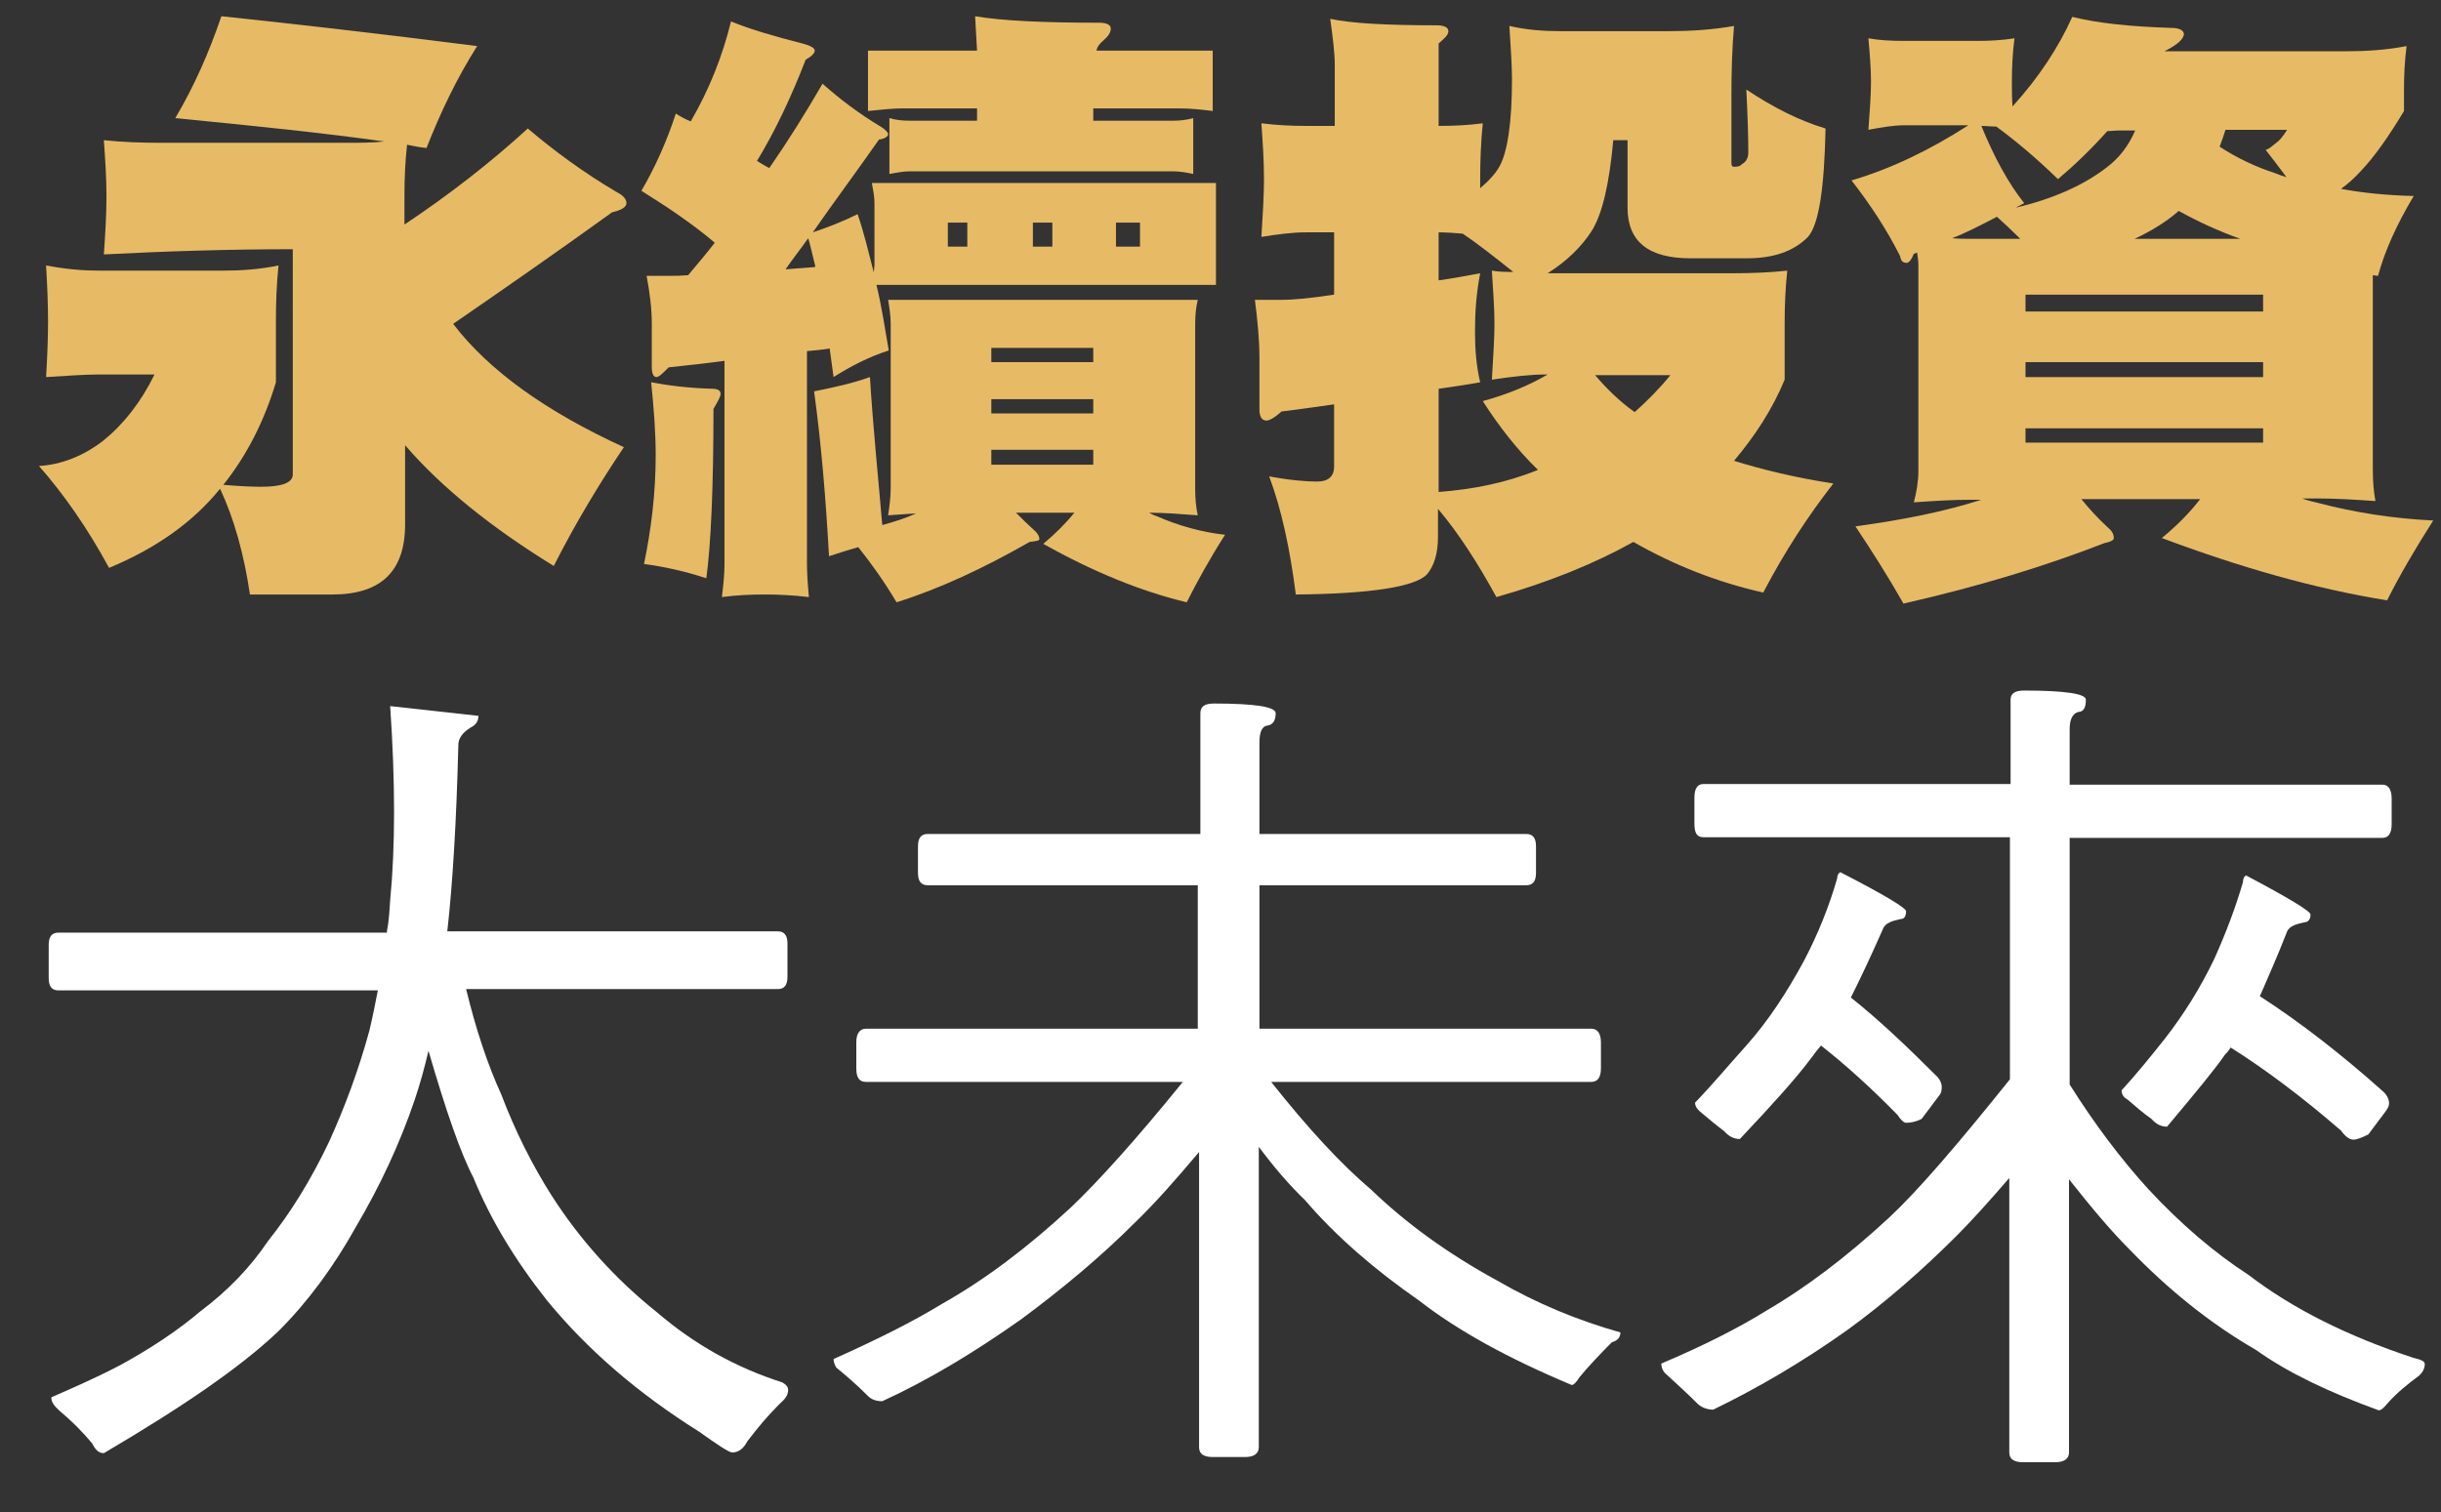 <?xml version="1.0" encoding="utf-8"?>
<!-- Generator: Adobe Illustrator 22.1.0, SVG Export Plug-In . SVG Version: 6.00 Build 0)  -->
<svg version="1.1" id="Layer_1" xmlns="http://www.w3.org/2000/svg" xmlns:xlink="http://www.w3.org/1999/xlink" x="0px" y="0px"
	 viewBox="0 0 376 233" style="enable-background:new 0 0 376 233;" xml:space="preserve">
<rect x="0" y="0" width="376" height="233" fill="#333333" stroke="none"/>
<style type="text/css">
	.st0{fill:#E7BB65;}
	.st1{fill:#FFFFFF;}
</style>
<g>
	<path class="st0" d="M73.5,7.1c-3.1,4.9-5.6,10.1-7.8,15.7c-1.1-0.1-2-0.3-3-0.5c-0.3,2.7-0.4,5.3-0.4,7.9v4.4
		c6.9-4.6,13.2-9.5,19-14.8c4,3.4,8.6,6.8,13.7,9.8c1,0.5,1.5,1.1,1.5,1.7s-0.8,1.1-2.2,1.4c-8.6,6.2-16.8,11.9-24.5,17.2
		c5.5,7.2,14.3,13.5,26.3,19c-3.7,5.5-7.4,11.6-10.8,18.3C75.7,81.3,68,75.1,62.4,68.6v12.2c0,7.2-3.7,10.8-11.2,10.8H38.5
		c-0.9-6.1-2.4-11.6-4.6-16.3c-4.2,5.2-9.9,9.2-17.1,12.2c-3.3-6.1-7-11.4-10.8-15.7c3.4-0.2,6.8-1.5,9.9-3.9
		c3.1-2.5,5.8-5.9,7.9-10.2h-8.5c-2.2,0-5,0.2-8.2,0.4c0.2-3.4,0.3-6.3,0.3-8.6c0-2.4-0.1-5.2-0.3-8.6c3.1,0.6,5.8,0.8,8.2,0.8h19
		c2.9,0,5.7-0.2,8.6-0.8c-0.3,2.9-0.4,5.7-0.4,8.6v9.4c-1.8,6-4.5,11.3-8.1,15.8c2.3,0.2,4.3,0.3,5.8,0.3c3.2,0,4.9-0.6,4.9-1.9
		V38.4c-9.7,0-19.4,0.3-29.1,0.8c0.2-3,0.4-5.9,0.4-9c0-2.9-0.2-5.7-0.4-8.6c2.9,0.3,5.7,0.4,8.6,0.4h29.1c1.8,0,3.6,0,5.5-0.2
		C50,20.5,39.2,19.4,27,18.2c2.9-4.9,5.2-10.1,7.1-15.7C45.4,3.7,58.6,5.2,73.5,7.1z"/>
	<path class="st0" d="M123.6,6.7c1.2,0.3,1.9,0.7,1.9,1.1c0,0.4-0.5,0.9-1.4,1.4c-2.2,5.7-4.7,11-7.5,15.6c0.7,0.4,1.3,0.8,1.9,1.1
		c2.9-4.2,5.6-8.5,8.2-13c2.7,2.4,5.6,4.6,9.1,6.7c0.6,0.4,1,0.8,1,1.1s-0.5,0.7-1.4,0.8c-3.5,5-7,9.7-10.2,14.3
		c2.4-0.8,4.7-1.7,6.9-2.8c1,2.9,1.7,5.9,2.5,9c0-0.4,0.1-0.8,0.1-1.1v-9.6c0-1-0.2-2-0.4-3.1h53v15.7h-52.3
		c0.8,3.2,1.3,6.7,1.9,10.1c-3.1,1-5.8,2.4-8.5,4.1c-0.2-1.5-0.4-3-0.6-4.4c-1.2,0.2-2.4,0.3-3.5,0.4v32.7c0,1.3,0.1,3.1,0.3,5.2
		c-2.5-0.3-4.8-0.4-6.7-0.4c-2.3,0-4.5,0.1-6.7,0.4c0.2-1.7,0.4-3.4,0.4-5.2V55.6c-3,0.4-5.8,0.7-8.6,1c-1,1-1.5,1.5-1.9,1.5
		s-0.7-0.5-0.7-1.5v-6.7c0-2.3-0.3-4.8-0.8-7.4h3.9c0.6,0,1.3,0,2.5-0.1c1.4-1.7,2.8-3.3,4.1-5c-3.4-2.9-7.3-5.5-11.3-8
		c2.1-3.6,3.9-7.6,5.3-11.9c0.8,0.5,1.5,0.9,2.3,1.2c2.9-5,4.9-10.1,6.2-15.4C115.5,4.5,119.3,5.6,123.6,6.7z M109.7,59.9
		c0.9,0,1.3,0.3,1.3,0.8c0,0.4-0.4,1.1-1.1,2.3c0,12.2-0.4,20.9-1.1,26.1c-3.3-1.1-6.6-1.8-9.6-2.2c1.1-5.3,1.8-10.9,1.8-16.8
		c0-3.5-0.3-7.3-0.7-11.2C102.9,59.4,106.1,59.8,109.7,59.9z M124.5,36.7c-1.2,1.7-2.4,3.2-3.5,4.8c1.2-0.1,2.5-0.2,3.8-0.3
		c0.2,0,0.5,0,0.8-0.1C125.2,39.5,124.9,38.1,124.5,36.7z M135.9,80.9c1.8-0.5,3.5-1,5.2-1.8c-1.5,0.1-3,0.2-4.3,0.3
		c0.2-1.3,0.4-2.8,0.4-4.1V49.9c0-1.2-0.2-2.5-0.4-3.7h47.7c-0.3,1.2-0.4,2.5-0.4,3.7v25.4c0,1.3,0.1,2.8,0.4,4.1
		c-2.6-0.2-5.1-0.4-7.5-0.4c0.4,0.2,0.7,0.4,1.1,0.5c3.4,1.5,7,2.5,10.6,2.9c-2.3,3.6-4.3,7.2-5.9,10.4c-7.1-1.7-14.4-4.7-22.1-9
		c1.9-1.6,3.4-3.1,4.8-4.8h-9c1,1,1.8,1.8,2.7,2.6c0.6,0.5,0.9,1,0.9,1.5c0,0.2-0.6,0.3-1.5,0.4c-7,4-13.8,7.2-20.5,9.3
		c-1.9-3.2-3.9-6-5.9-8.5c-1.4,0.4-3,0.9-4.5,1.4c-0.5-8.9-1.2-17.4-2.3-25.4c3-0.6,5.8-1.2,8.6-2.2
		C134.5,66.1,135.3,73.8,135.9,80.9z M150.5,7.8c-0.1-1.7-0.2-3.4-0.3-5.3c4.1,0.7,10.5,1,19.1,1c1.1,0,1.8,0.3,1.8,0.9
		s-0.4,1.2-1.1,1.8c-0.6,0.5-1,1-1.1,1.6h17.9v9.3c-1.6-0.2-3.3-0.4-5.3-0.4h-13.1v1.9h12.3c1,0,2-0.1,3.1-0.4v8.6
		c-1-0.2-2-0.4-3.1-0.4h-40.6c-1,0-1.9,0.2-3.1,0.4v-8.6c1,0.3,2.1,0.4,3.1,0.4h10.4v-1.9H139c-1.5,0-3.3,0.2-5.3,0.4V7.8H150.5z
		 M149,34.3h-3V38h3V34.3z M168.4,55.8v-2.2h-15.7v2.2H168.4z M168.4,63.7v-2.2h-15.7v2.2H168.4z M168.4,69.3h-15.7v2.3h15.7V69.3z
		 M162.1,34.3h-3V38h3V34.3z M175.6,34.3h-3.7V38h3.7V34.3z"/>
	<path class="st0" d="M201.2,19.4h4.4V10c0-1.9-0.3-4.2-0.7-7.1c3.2,0.7,8.7,1,16.4,1c1.1,0,1.8,0.3,1.8,0.9s-0.6,1.1-1.5,1.9v12.7
		c2.3,0,4.5-0.1,6.8-0.4c-0.3,3-0.4,5.8-0.4,8.6V29c1.3-1.1,2.4-2.3,3-3.4c1.2-2.2,1.9-6.7,1.9-13.4c0-2.1-0.2-4.9-0.4-8.2
		c2.6,0.6,5.2,0.8,7.8,0.8h16.8c3.2,0,6.6-0.2,10-0.8c-0.3,3.5-0.4,7.1-0.4,10.5v10.6c0,0.4,0.1,0.6,0.4,0.6c0.6,0,1-0.1,1.2-0.4
		c0.6-0.3,1-0.9,1-1.8c0-2.4-0.1-5.6-0.3-9.7c4.2,2.8,8.2,4.8,12.2,6c-0.2,9.2-1,14.7-2.7,16.7c-2.3,2.3-5.4,3.3-9.5,3.3h-8.6
		c-6.5,0-9.7-2.6-9.7-7.8V21.6h-2.2c-0.6,6.7-1.7,11.5-3.4,14.1c-1.5,2.3-3.7,4.5-6.7,6.4h28.7c2.7,0,5.4-0.1,8.2-0.4
		c-0.3,2.8-0.4,5.5-0.4,8.2v8.6c-1.9,4.6-4.6,8.7-7.8,12.5c4.5,1.4,9.5,2.6,15.3,3.5c-3.9,5-7.5,10.5-10.8,16.8
		c-7.1-1.6-13.7-4.2-20-7.8c-5.9,3.3-13,6.2-21.1,8.5c-2.9-5.3-5.8-9.8-9-13.6v4.3c0,2.6-0.6,4.5-1.7,5.8c-1.8,1.9-8.6,3-20.2,3.1
		c-0.9-7.1-2.2-13.1-4.1-18.2c3.2,0.6,5.7,0.8,7.4,0.8s2.6-0.8,2.6-2.3v-9.6c-2.9,0.4-5.5,0.8-8.1,1.1c-1.1,1-1.9,1.4-2.3,1.4
		c-0.7,0-1-0.5-1.1-1.4v-8.2c0-2.9-0.3-5.8-0.7-9h4.3c1.3,0,4-0.2,7.9-0.8v-9.6h-4.4c-2,0-4.3,0.3-6.8,0.7c0.2-3.3,0.4-6.3,0.4-8.9
		c0-2.9-0.2-5.7-0.4-8.6C196.7,19.3,199,19.4,201.2,19.4z M236.9,72.4c-3.2-3.1-6-6.7-8.5-10.6c3.7-1,7.1-2.4,10-4.1H238
		c-2.1,0-4.9,0.3-8.2,0.8c0.2-3.4,0.4-6.3,0.4-8.6s-0.2-5.1-0.4-8.2c1.1,0.2,2.3,0.2,3.3,0.2c-2.9-2.3-5.4-4.3-7.8-5.9
		c-1.2-0.1-2.5-0.2-3.7-0.2v7.4c2.1-0.3,4.3-0.7,6.4-1.1c-0.6,3.1-0.8,6-0.8,9c0,2.7,0.2,5.3,0.8,7.8c-2.2,0.4-4.3,0.7-6.4,1v15.9
		C226.9,75.4,232,74.4,236.9,72.4z M251.8,63.5c1.9-1.7,3.8-3.6,5.5-5.7h-11.6C247.4,59.8,249.4,61.8,251.8,63.5z"/>
	<path class="st0" d="M293.1,6.3h11.6c1.8,0,3.7-0.1,5.6-0.4c-0.3,2.3-0.4,4.6-0.4,6.7c0,1.3,0,2.6,0.1,3.8c4-4.4,7.1-9.1,9.2-13.8
		c4,1,9.1,1.5,15.2,1.7c1.2,0,1.9,0.3,2,0.9c0,0.8-1,1.7-3,2.7h28c3.1,0,6.2-0.2,9.3-0.8c-0.3,2.3-0.4,4.5-0.4,6.7v3.3
		c-2.4,4-4.6,7.1-6.6,9.2c-1,1.1-2,2-3.1,2.8c3.2,0.6,7,1,11.2,1.1c-2.7,4.5-4.5,8.6-5.5,12.3c-0.3,0-0.6-0.1-0.8-0.1v29.9
		c0,1.7,0.1,3.3,0.4,4.9c-3.1-0.2-6-0.4-9-0.4h-2.3c0.8,0.3,1.6,0.5,2.5,0.7c5.7,1.5,11.6,2.4,17.7,2.7c-2.8,4.4-5.2,8.5-7.1,12.3
		c-11.2-1.8-22.7-5.1-34.7-9.6c2.3-1.9,4.3-3.9,5.9-6h-18.3c1.2,1.5,2.6,3,4,4.3c0.6,0.5,1,1,1,1.7c0,0.4-0.6,0.6-1.5,0.8
		c-8.7,3.4-19,6.6-30.9,9.3c-2.5-4.4-5-8.3-7.4-11.9c7.4-1,13.8-2.3,19.4-4.1h-1.5c-3.1,0-6,0.2-8.9,0.4c0.4-1.5,0.7-3.2,0.7-4.9
		V40.9c0-0.7-0.1-1.3-0.2-2c-0.2,0.1-0.4,0.2-0.5,0.2c-0.4,1-0.8,1.4-1.1,1.4c-0.6,0-0.9-0.3-1-1c-2.1-4.2-4.7-8.1-7.5-11.7
		c6.1-1.8,12.1-4.7,18-8.5h-9.8c-1.7,0-3.5,0.3-5.6,0.7c0.2-2.8,0.4-5.3,0.4-7.4s-0.2-4.4-0.4-6.7C289.4,6.2,291.3,6.3,293.1,6.3z
		 M303.5,36.8h7.7c-1.2-1.2-2.5-2.4-3.6-3.4c-2.5,1.3-4.8,2.5-6.9,3.3C301.7,36.8,302.6,36.8,303.5,36.8z M324.5,25.8
		c2-1.5,3.4-3.4,4.4-5.7h-2.3c-0.8,0-1.4,0.1-2,0.1c-2.5,2.8-5.1,5.3-7.6,7.4c-3.6-3.5-6.9-6.2-9.5-8.1c-0.8,0-1.5-0.1-2.3-0.1
		c2,4.9,4.2,8.9,6.6,11.9c-0.5,0.3-1,0.5-1.3,0.7C316.4,30.6,321,28.5,324.5,25.8z M348.6,48v-2.6h-36.6V48H348.6z M348.6,58.1v-2.3
		h-36.6v2.3H348.6z M348.6,66h-36.6v2.2h36.6V66z M345.1,36.8c-3.4-1.2-6.6-2.7-9.5-4.3c-1.7,1.5-4,3-6.8,4.3H345.1z M350.5,26.7
		c0.5,0.2,1,0.4,1.7,0.6c-1.1-1.5-2.2-2.9-3.2-4.2c0.6-0.2,1-0.6,1.5-1c0.6-0.4,1.1-1,1.8-2.1h-9.5c-0.3,1-0.6,1.8-0.9,2.6
		C344.5,24.3,347.4,25.7,350.5,26.7z"/>
</g>
<g>
	<path class="st1" d="M59.6,143.5c0.3-1.5,0.4-3.2,0.5-4.8c0.8-8.2,0.8-18.2,0-29.9l13.6,1.5c0,0.8-0.4,1.4-1.2,1.8
		c-1.3,0.8-1.9,1.7-1.9,2.7c-0.3,12.1-0.9,21.6-1.7,28.7h50.9c1,0,1.5,0.6,1.5,1.9v5.1c0,1.3-0.5,1.9-1.5,1.9H71.8
		c1.5,6.2,3.3,11.6,5.4,16.2c2.2,5.8,4.8,10.9,7.7,15.5c4.4,6.9,9.9,13,16.3,18.1c5.7,4.9,12.1,8.5,19.3,10.8
		c0.5,0.3,0.9,0.6,0.9,1.2c0,0.8-0.5,1.4-1.4,2.2c-1.8,1.8-3.3,3.6-4.9,5.7c-0.5,1-1.3,1.7-2.3,1.7c-0.5,0-2.3-1.2-5.1-3.2
		c-9.4-5.9-17.2-12.6-23.5-20.3c-4.9-6.2-8.7-12.5-11.3-18.9c-1.9-3.6-4.2-10.2-6.9-19.5c-0.6,2.6-1.3,5.1-2.1,7.5
		c-2.3,6.8-5.4,13.4-9,19.5c-3.5,6.3-7.5,11.7-12,16.2c-6,5.7-15,11.8-26.9,18.8c-0.8,0-1.3-0.5-1.8-1.5c-1.5-1.8-3.2-3.5-5-5
		c-0.9-0.8-1.3-1.4-1.3-2.1c2.7-1.2,6.3-2.7,10.7-5c4.9-2.7,8.9-5.4,12.2-8.2c4.4-3.3,7.8-6.9,10.5-10.9c3.5-4.4,6.6-9.4,9.4-15.3
		c2.4-5.3,4.5-10.9,6.2-17.1c0.5-2.1,0.9-4.1,1.3-6.2H9c-1,0-1.5-0.6-1.5-1.9v-5.1c0-1.3,0.5-1.9,1.5-1.9H59.6z"/>
	<path class="st1" d="M184.9,128.5v-18.6c0-1,0.6-1.5,2.1-1.5c6.3,0,9.5,0.5,9.5,1.5c0,1.2-0.5,1.8-1.3,1.9s-1.2,1-1.2,2.6v14.1
		h41.1c1,0,1.5,0.6,1.5,1.9v4.1c0,1.3-0.5,1.9-1.5,1.9H194v22.1h51.1c1,0,1.5,0.8,1.5,2.1v4c0,1.4-0.5,2.1-1.5,2.1h-49.3
		c5.7,7.2,10.8,12.7,15.4,16.6c5.3,5.1,11.7,9.8,19.4,14c6.2,3.6,12.6,6.2,19,8c0,0.8-0.5,1.3-1.3,1.5c-1.9,1.9-3.6,3.7-5,5.4
		c-0.5,0.8-0.9,1.2-1.2,1.2c-9.8-4.1-17.6-8.4-23.5-13c-6.9-4.8-12.8-9.9-17.6-15.5c-2.4-2.3-4.8-5.1-7.1-8.2v46.3
		c0,1-0.8,1.5-2.1,1.5h-5c-1.4,0-2.1-0.5-2.1-1.5v-45.5c-3.7,4.4-6.9,8-9.8,10.8c-5.4,5.4-11.3,10.3-17.5,14.9
		c-7.2,5.1-14.3,9.4-21.5,12.7c-1,0-1.7-0.3-2.2-0.8c-1.7-1.7-3.3-3.1-4.9-4.4c-0.3-0.5-0.4-1-0.4-1.3c6.7-3,12.3-5.8,16.7-8.5
		c6.4-3.6,13-8.5,19.9-14.9c4.1-3.9,9.9-10.3,17.2-19.3h-48.8c-1,0-1.5-0.6-1.5-2.1v-4c0-1.3,0.5-2.1,1.5-2.1h51.1v-22.1h-41.6
		c-1,0-1.5-0.6-1.5-1.9v-4.1c0-1.3,0.5-1.9,1.5-1.9H184.9z"/>
	<path class="st1" d="M309.7,120.9v-13.1c0-0.9,0.6-1.4,2.1-1.4c6.3,0,9.5,0.5,9.5,1.4c0,1.3-0.4,1.9-1.2,1.9
		c-0.9,0.3-1.3,1.2-1.3,2.7v8.5H367c0.9,0,1.4,0.8,1.4,2.1v4c0,1.4-0.5,2.1-1.4,2.1h-48.2v38c3.9,6.2,8,11.6,12.1,16.1
		c5.1,5.5,10.3,9.9,15.4,13.2c6.9,5.3,15.4,9.5,25.4,12.8c1.2,0.3,1.8,0.5,1.8,1c0,0.6-0.3,1.2-0.8,1.7c-1.9,1.4-3.6,2.8-5,4.4
		c-0.5,0.6-0.9,1-1.3,1c-7.7-2.8-14-5.8-18.9-9.3c-7.1-4.1-13.5-9.3-19.4-15.4c-3-3-6-6.6-9.4-10.9v42.1c0,1-0.8,1.5-2.1,1.5h-5
		c-1.4,0-2.1-0.5-2.1-1.5v-42.3c-3.1,3.6-5.8,6.6-8.1,8.9c-5.3,5.3-10.9,10.2-16.8,14.5c-6.9,4.9-13.7,8.9-20.7,12.3
		c-1,0-1.9-0.4-2.4-0.9c-1.8-1.8-3.5-3.3-5.1-4.8c-0.4-0.5-0.5-1-0.5-1.4c6.6-2.8,11.9-5.5,16.1-8.1c6-3.5,12.3-8.2,19-14.4
		c4.4-4.1,10.5-11.2,18.6-21.3V129h-47.2c-1,0-1.4-0.6-1.4-2.1v-4c0-1.3,0.4-2.1,1.4-2.1H309.7z M293.6,140.4c0,0.8-0.3,1.2-0.8,1.2
		c-1.4,0.3-2.3,0.6-2.7,1.4c-1.8,4.1-3.5,7.7-5,10.7c4.4,3.5,8.7,7.6,13.4,12.3c0.4,0.5,0.6,1,0.6,1.5s-0.1,1-0.4,1.3l-2.7,3.6
		c-1,0.5-1.8,0.6-2.4,0.6c-0.3,0-0.8-0.4-1.3-1.2c-4.1-4.2-8.1-7.8-11.8-10.7c-0.8,0.9-1.3,1.7-1.8,2.3c-2.1,2.8-5.7,6.8-10.7,12.1
		c-0.9,0-1.7-0.4-2.4-1.2c-1.2-0.9-2.4-1.9-3.7-3c-0.5-0.4-0.8-0.9-0.8-1.4c2.6-2.7,5.1-5.7,7.8-8.7c3.5-3.9,6.4-8.4,9-13.2
		c2.2-4.2,3.9-8.5,5.1-12.7c0-0.5,0.3-0.9,0.5-0.9C290.3,137.9,293.6,139.9,293.6,140.4z M355.9,140.9c0,0.8-0.4,1.2-0.9,1.2
		c-1.4,0.3-2.3,0.6-2.7,1.4c-1.5,3.9-3,7.2-4.2,10c6.2,4,12.5,8.9,18.9,14.6c0.6,0.5,1,1.2,1,1.9c0,0.5-0.3,0.9-0.5,1.2l-2.7,3.6
		c-1,0.5-1.8,0.8-2.3,0.8c-0.5,0-1.2-0.4-1.9-1.4c-5.9-5.1-11.6-9.4-17-12.8c-0.3,0.4-0.5,0.8-0.8,1c-1.8,2.6-4.9,6.3-9,11.2
		c-0.9,0-1.7-0.4-2.4-1.2c-1.3-0.9-2.4-1.9-3.7-3c-0.6-0.3-0.9-0.8-0.9-1.4c2.2-2.4,4.4-5.1,6.7-8c2.8-3.6,5.4-7.7,7.6-12.3
		c1.8-4,3.3-8,4.4-11.8c0-0.6,0.3-1,0.5-1C352.6,138.4,355.9,140.4,355.9,140.9z"/>
</g>
</svg>

